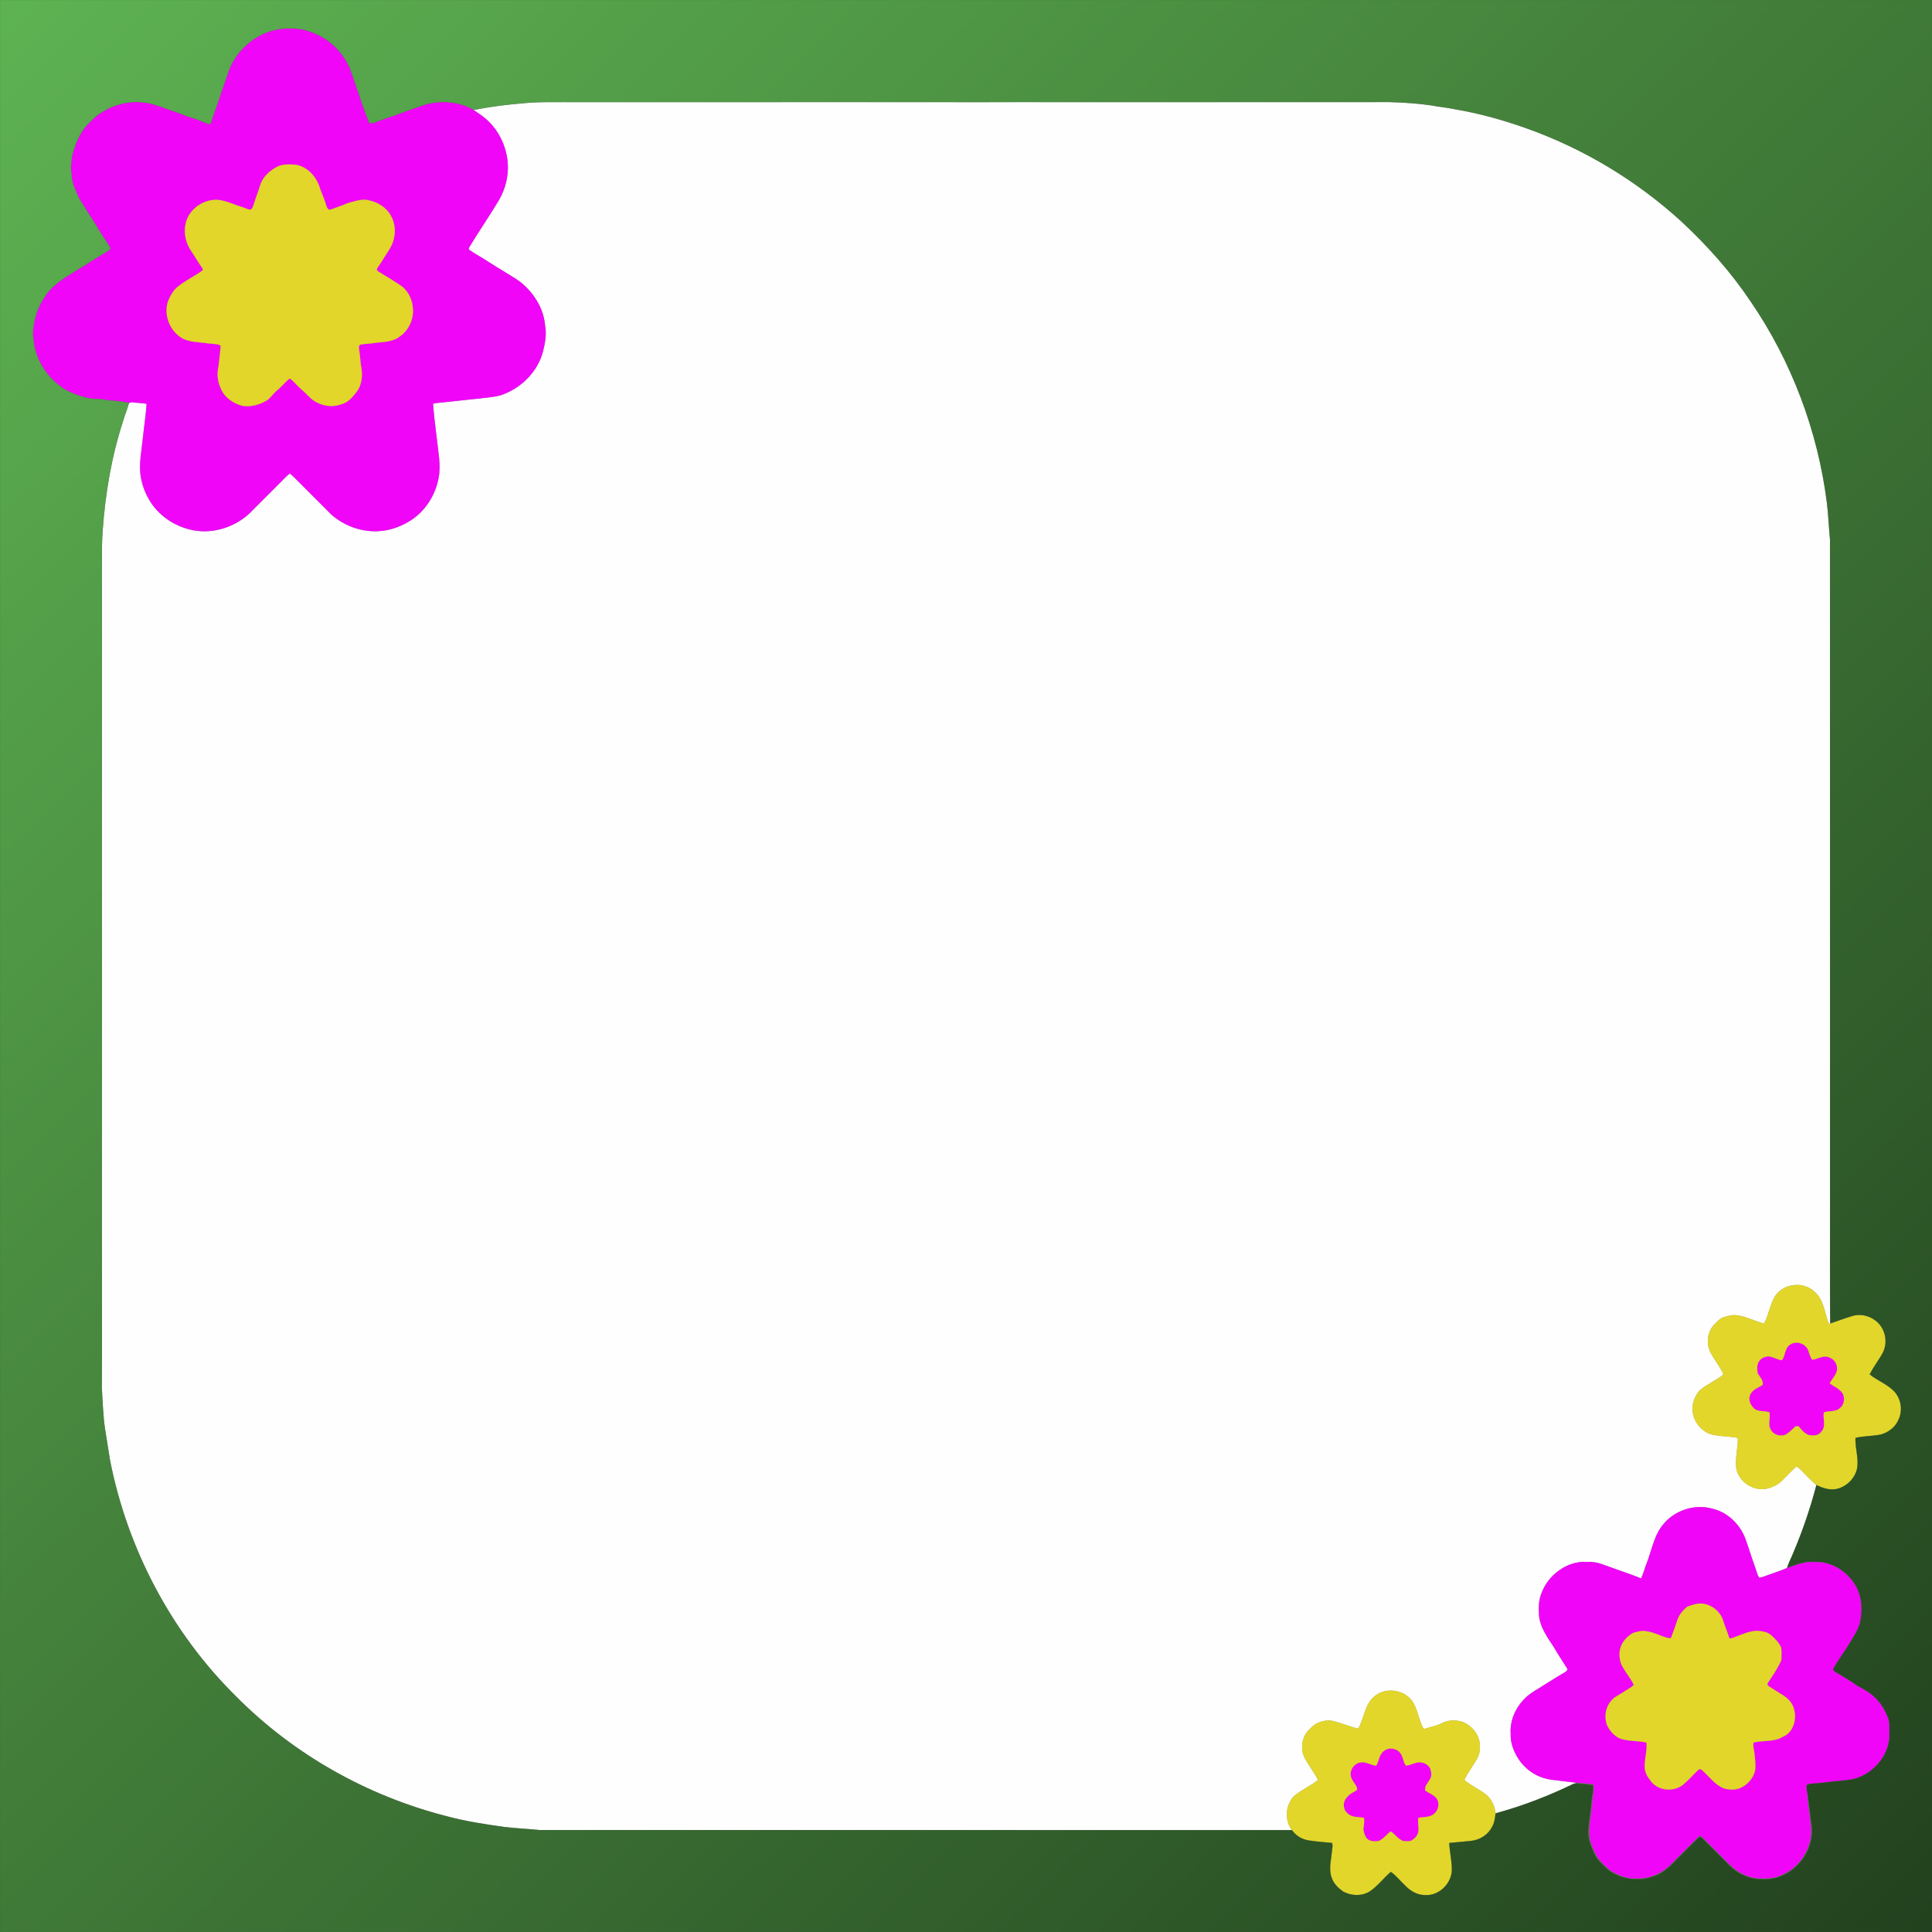 <?xml version="1.0" encoding="UTF-8"?>
<!DOCTYPE svg  PUBLIC '-//W3C//DTD SVG 1.1//EN'  'http://www.w3.org/Graphics/SVG/1.1/DTD/svg11.dtd'>
<svg enable-background="new 0 0 1920 1920" version="1.1" viewBox="0 0 1920 1920" xml:space="preserve" xmlns="http://www.w3.org/2000/svg">
<rect x="0" y="0" width="1920" height="1920" fill="#808080" stroke="none"/>
<g stroke-width=".094">
	<path d="m1563.9 1772.8c0.6-0.29 1.8-0.87 2.41-1.15 5.8 0.55 11.67 0.71 17.41 1.82 0.79 6.91-1.18 13.7-1.59 20.57-1.03 11.8-4.3 23.83-1.63 35.63 2.53 7.45 5.17 15.32 10.97 20.94 3.4 3.29 6.49 7.08 10.74 9.37 7.27 4.07 15.31 7.35 23.82 6.71 13.64 0.96 26.98-5.65 36.05-15.58 8.71-8.62 17.27-17.41 26.03-25.98 1.22-1.36 2.99-0.23 3.91 0.9 8.58 8.75 17.34 17.33 25.95 26.07 8.81 9.01 21.18 15.49 34.06 14.58 7.76 0.51 15.55-1.24 22.28-5.16 12.87-6.56 21.79-19.49 24.83-33.45 1.35-7.16 0.45-14.47-0.57-21.6-0.58-8.16-2.76-16.15-2.36-24.37 1.24 7.49 2.16 15.07 2.93 22.65 0.89 6.06 2.04 12.16 1.54 18.33-1.65 20.59-17.46 39.32-37.77 43.69-15.34 3.46-32.26-1.04-43.49-12.12-8.98-9.01-18-17.98-26.98-26.98-1.11-0.83-2.61-2.86-4-1.42-5.4 4.65-10.15 10-15.26 14.96-9.53 9.19-18.21 20.57-31.58 24.23-14.61 5.05-31.38 1.84-43.67-7.3-4.93-4.7-10.34-9.28-13.32-15.53-3.24-7.13-6.36-14.61-6.28-22.57 0.65-9.94 2.67-19.74 3.31-29.69 0.39-5.43 2.4-10.79 1.47-16.26-6.4-0.52-12.77-1.92-19.21-1.29z" fill="#407A37" stroke="#407A37"/>
	<path d="m520.08 102.58c17.25-1.71 34.61-0.92 51.92-1.11 269.75-0.03 539.5 0.09 809.24-0.04 13.85 0.46 27.71 1.28 41.44 3.32 7.49 1.52 15.13 2.07 22.61 3.7 24.05 4 47.64 10.54 70.61 18.67 57.44 20.25 110.65 52.29 155.56 93.42 25.64 23.9 49.12 50.24 68.61 79.42 40.42 59.14 66.37 128.05 75.45 199.07 1.56 12.28 1.94 24.68 3.16 37 0.07 219.99 0.02 439.98 0.02 659.97 0.11 39.74-0.24 79.49 0.18 119.22l-0.73 0.7c-1.91-1.89-2.09-4.77-2.98-7.16-2.62-9.06-4.64-19.31-12.47-25.49-10.64-9.78-29.16-7.89-37.82 3.6-5.91 8.56-6.78 19.48-11.82 28.43-9.83-2.42-18.9-7.75-29.13-8.41-3.69 0.06-7.29 1.01-10.79 2.08-3.84 1.1-6.47 4.27-9.15 7.02-7.23 6.91-8.59 18.64-4.41 27.5 3.88 7.76 9.77 14.4 13.23 22.39-7.23 5.99-16.17 9.54-23.37 15.57-6.47 6.85-9.25 17.3-6.25 26.36 2.28 7.4 8.02 13.54 14.96 16.84 9.32 3.17 19.41 2.2 28.95 4.36 0 9.9-2.76 19.82-1.66 29.78 2.1 13.28 15.94 22.74 29.05 20.9 5.91-1.28 11.85-3.65 16.18-8.01 4.83-4.83 9.56-9.77 14.58-14.4 4.69 2.58 7.68 7.32 11.63 10.84 2.66 2.66 5.46 5.18 8.28 7.71-5.93 22.71-13.53 44.97-22.64 66.61-2.05 5.32-4.91 10.31-6.57 15.78-6.11 2.76-12.55 4.65-18.81 6.99-2.92 1.05-5.81 2.34-8.91 2.69-2.33-3.48-2.96-7.72-4.48-11.55-3.39-9.14-6.04-18.54-9.46-27.66-5.48-14.22-17.8-26.06-32.84-29.43-17.13-4.82-36.69 1.48-48.09 15.1-9.88 11.41-11.84 26.97-17.44 40.53-1.78 4.53-2.79 9.37-5.03 13.72-12.44-5-25.21-9.1-37.77-13.76-5.14-1.99-10.63-2.87-16.12-2.7-19.9-1.04-38.67 13.14-45.26 31.57-2.88 7.31-2.74 15.33-2.17 23.05 1.61 11.3 8.48 20.76 14.59 30.06 4.15 7.11 8.65 14.01 13.07 20.96 1.75 2.12-1.45 3.53-2.86 4.59-7.2 4.03-14.03 8.68-21.1 12.93-5.77 3.85-12.15 6.91-17.12 11.84-9.61 9.15-15.89 22.43-14.79 35.87-0.54 9.18 3.13 18 8.09 25.54 7.58 11.39 20.42 19.03 34.05 20.24 7.6 0.86 15.19 1.82 22.79 2.8-0.61 0.28-1.81 0.86-2.41 1.15-24.91 12.05-50.87 22.13-77.59 29.35-0.98-6.88-3.66-13.73-9.08-18.32-6.89-5.58-15.33-9.05-22.01-14.9 3.67-7.86 9.3-14.62 13.3-22.31 2.4-4.65 2.54-10.09 1.9-15.17-1.38-8.81-8.02-16.04-15.86-19.8-6.31-2.34-13.68-2.54-19.91 0.13-6.14 3.35-13.09 4.53-19.71 6.56-5.41-9-5.77-20.43-12.36-28.86-8.87-10.97-26.71-12.62-37.24-3.12-9.26 8.13-9.59 21.43-15.5 31.57-9.06-2.01-17.67-5.98-26.78-7.9-7.73-0.86-15.91 2.11-21.07 7.99-5.66 4.95-8.52 12.64-7.81 20.09 0.05 6.57 4.16 11.99 7.45 17.34 2.7 4.51 6 8.68 8.19 13.49-7.38 6.14-16.52 9.86-23.87 16.07-8.46 8.93-9.58 23.95-2.02 33.81-249.28-0.18-498.57 0.04-747.85-0.07-11.71-1.15-23.46-1.7-35.15-3.07-19.11-2.69-38.25-5.58-56.91-10.62-78.84-20.11-152.41-61.42-209.65-119.36-64.06-63.24-107.76-146.41-125.06-234.66-1.72-10.31-3.21-20.65-4.94-30.96-1.96-13.55-2.33-27.25-3.17-40.9 0.34-33.37 0.08-66.75 0.16-100.13-0.01-240-0.03-480-0.06-720 0-10.66-0.06-21.34 0.75-31.96 2.63-36.83 8.81-73.54 20.3-108.69 1.67-6.01 4.25-11.73 5.8-17.77 1.2-0.54 2.46-1.11 3.82-0.8 4.56 0.7 9.21 0.68 13.76 1.5-0.66 11.28-2.52 22.47-3.65 33.71-1.24 12.42-3.95 24.89-2.36 37.4 1.35 8.79 4.34 17.35 8.98 24.95 8.47 14.1 22.7 24.23 38.52 28.48 22.81 6.35 48.55-1.87 64.31-19.31 9.19-9.14 18.33-18.34 27.52-27.49 2.94-2.9 5.64-6.07 8.98-8.53 1.22 0.93 2.42 1.91 3.52 3.01 12.57 12.75 25.36 25.29 37.96 38.02 12.72 11.02 29.71 17.34 46.6 16.31 11.91-0.54 23.42-4.91 33.29-11.48 15.11-10.29 24.99-27.5 27.11-45.58 0.62-6.6 0.22-13.25-0.65-19.8-1.79-16.56-4.29-33.07-5.56-49.66 2.75-0.97 5.69-0.98 8.56-1.32 12.38-1.17 24.72-2.78 37.11-3.93 7.32-0.96 14.76-1.41 21.9-3.36 19.68-6.67 36.4-22.96 41.71-43.28 2.1-8.37 3.76-17.12 2.12-25.72-1.24-15.83-9.81-30.44-21.54-40.87-4.37-4.11-9.67-6.99-14.71-10.17-7.85-4.83-15.76-9.55-23.48-14.59-5.35-3.48-11.06-6.4-16.18-10.21 0.06-1.1 0.41-2.11 1.05-3.03 9.28-15.3 19.43-30.05 28.64-45.4 6.69-11.19 10.07-24.39 9.1-37.43-1.32-17.35-9.75-34.26-23.38-45.21-3.33-2.73-7.06-4.92-10.48-7.54 16.3-3.24 32.82-5.311 49.38-6.67z" fill="#FEFEFE" stroke="#FEFEFE"/>
	
		<path d="m227.98 68.73c9.67-24.04 34.74-41.79 61.02-40.31 12.03-0.57 23.61 3.83 33.76 9.95 10.82 6.97 19.46 17.22 24.71 28.96 6.85 18.17 12.15 36.9 19.55 54.88 4.43 1.06 8.6-1.98 12.73-3.23 13.92-4.53 27.52-9.98 41.42-14.58 16.21-5.04 34.75-3.75 49.53 4.85 3.42 2.62 7.15 4.81 10.48 7.54 13.63 10.95 22.06 27.86 23.38 45.21 0.97 13.04-2.41 26.24-9.1 37.43-9.21 15.35-19.36 30.1-28.64 45.4-0.64 0.92-0.99 1.93-1.05 3.03 5.12 3.81 10.83 6.73 16.18 10.21 7.72 5.04 15.63 9.76 23.48 14.59 5.04 3.18 10.34 6.06 14.71 10.17 11.73 10.43 20.3 25.04 21.54 40.87 1.64 8.6-0.02 17.35-2.12 25.72-5.31 20.32-22.03 36.61-41.71 43.28-7.14 1.95-14.58 2.4-21.9 3.36-12.39 1.15-24.73 2.76-37.11 3.93-2.87 0.34-5.81 0.35-8.56 1.32 1.27 16.59 3.77 33.1 5.56 49.66 0.87 6.55 1.27 13.2 0.65 19.8-2.12 18.08-12 35.29-27.11 45.58-9.87 6.57-21.38 10.94-33.29 11.48-16.89 1.03-33.88-5.29-46.6-16.31-12.6-12.73-25.39-25.27-37.96-38.02-1.1-1.1-2.3-2.08-3.52-3.01-3.34 2.46-6.04 5.63-8.98 8.53-9.19 9.15-18.33 18.35-27.52 27.49-15.76 17.44-41.5 25.66-64.31 19.31-15.82-4.25-30.05-14.38-38.52-28.48-4.64-7.6-7.63-16.16-8.98-24.95-1.59-12.51 1.12-24.98 2.36-37.4 1.13-11.24 2.99-22.43 3.65-33.71-4.55-0.82-9.2-0.8-13.76-1.5-1.36-0.31-2.62 0.26-3.82 0.8-8.04-2.49-16.59-1.87-24.8-3.44-5.34-1.11-10.88-0.25-16.17-1.62-8.04-1.8-15.87-4.72-23.06-8.75-13.53-8.79-24.27-22.22-28.65-37.88-1.96-5.5-1.88-11.38-2.75-17.09 0.53-12.67 4.13-25.38 11.24-35.97 8.01-13.32 22.13-20.87 34.93-28.82 9.2-5.4 17.9-11.6 27.23-16.77 1.64-1.06 4.64-2.61 2.93-4.94-4.19-7.14-9.3-13.72-13.27-21.01-5.88-9.11-11.69-18.28-17.34-27.53-3-7.35-7.29-14.58-7.06-22.78-1.44-6.79-0.5-13.67 0.63-20.43 2.9-10.5 7.03-20.94 14.41-29.13 3.14-3.19 6.3-6.36 9.66-9.3 13.6-10.25 31.13-15.62 48.13-13.04 9.89 1.2 18.99 5.44 28.37 8.54 6.52 2.06 12.72 5.03 19.32 6.85 5.54 1.59 10.66 4.29 16.14 6.07 2.55-1.44 2.42-4.87 3.51-7.3 5.68-15.76 10.79-31.73 16.45-47.51m46.35 97.6c-7.07 3.97-13.48 10.09-15.82 18.06-1.74 6.09-4.32 11.9-6.08 17.99-0.81 2.14-1.22 4.86-3.46 6.02-3.32-0.08-6.19-2.15-9.37-2.95-5.88-1.69-11.41-4.44-17.39-5.79-15.92-4.68-34.35 6.46-37.74 22.69-2.11 9.41 0.24 19.63 5.81 27.45 3.4 4.97 6.3 10.26 9.82 15.14 0.69 1.16 2.09 2.52 1.12 3.95-7.91 5.64-16.78 9.85-24.39 15.93-4.38 3.5-7.25 8.5-9.41 13.59-5.51 14.09 1.45 31.33 14.73 38.3 6.86 3.15 14.49 3.24 21.85 4.12 4.68 0.95 9.56 0.56 14.18 1.87 0.29 0.32 0.87 0.96 1.16 1.27-0.5 6.7-1.44 13.42-2.16 20.12-1.62 7.17-1.04 14.81 2.1 21.5 3.58 9.29 12.55 15.43 21.94 17.79 8.3 1.16 16.7-1.21 23.84-5.38 3.97-2.6 6.34-6.9 10.01-9.84 4.07-3.29 7.41-7.35 11.25-10.89 0.64-0.84 2.01-1.34 2.84-0.45 4.1 3.6 7.53 7.89 11.75 11.36 3.65 2.99 6.54 6.82 10.37 9.61 7.91 5.48 18.41 7.47 27.55 4.01 6.62-1.43 11.13-6.79 15.14-11.83 5.16-6.43 6.51-15.18 5.32-23.17-1.24-6.54-1.37-13.23-2.48-19.79-0.3-1.54-0.33-3.18 0.74-4.42 3.79-0.86 7.67-0.92 11.51-1.35 8.22-1.45 16.97-0.82 24.65-4.58 5.2-2.88 9.84-7.02 12.63-12.33 7.25-12.42 4.63-29.86-6.34-39.26-6.69-4.75-13.74-8.99-20.79-13.19-1.59-1.46-5.26-2.09-4.63-4.82 1.62-2.79 3.66-5.3 5.31-8.07 4.08-7.32 10.12-13.85 11.58-22.36 1.65-6.93 0.92-14.43-2.28-20.82-4.44-9.36-14.13-15.42-24.16-17.02-6.65-1.06-13.12 1.44-19.44 3.11-5.43 2.42-11.1 4.17-16.65 6.28-2.82 1.23-4.25-2.14-4.86-4.27-1.91-7-5.33-13.44-7.38-20.38-3.86-9.6-12.21-18.03-22.67-19.79-6.61-0.4-13.77-0.93-19.7 2.59z" fill="#F005F8" stroke="#F005F8"/>
		<path d="m274.33 166.33c5.93-3.52 13.09-2.99 19.7-2.59 10.46 1.76 18.81 10.19 22.67 19.79 2.05 6.94 5.47 13.38 7.38 20.38 0.61 2.13 2.04 5.5 4.86 4.27 5.55-2.11 11.22-3.86 16.65-6.28 6.32-1.67 12.79-4.17 19.44-3.11 10.03 1.6 19.72 7.66 24.16 17.02 3.2 6.39 3.93 13.89 2.28 20.82-1.46 8.51-7.5 15.04-11.58 22.36-1.65 2.77-3.69 5.28-5.31 8.07-0.63 2.73 3.04 3.36 4.63 4.82 7.05 4.2 14.1 8.44 20.79 13.19 10.97 9.4 13.59 26.84 6.34 39.26-2.79 5.31-7.43 9.45-12.63 12.33-7.68 3.76-16.43 3.13-24.65 4.58-3.84 0.43-7.72 0.49-11.51 1.35-1.07 1.24-1.04 2.88-0.74 4.42 1.11 6.56 1.24 13.25 2.48 19.79 1.19 7.99-0.16 16.74-5.32 23.17-4.01 5.04-8.52 10.4-15.14 11.83-9.14 3.46-19.64 1.47-27.55-4.01-3.83-2.79-6.72-6.62-10.37-9.61-4.22-3.47-7.65-7.76-11.75-11.36-0.83-0.89-2.2-0.39-2.84 0.45-3.84 3.54-7.18 7.6-11.25 10.89-3.67 2.94-6.04 7.24-10.01 9.84-7.14 4.17-15.54 6.54-23.84 5.38-9.39-2.36-18.36-8.5-21.94-17.79-3.14-6.69-3.72-14.33-2.1-21.5 0.72-6.7 1.66-13.42 2.16-20.12-0.29-0.31-0.87-0.95-1.16-1.27-4.62-1.31-9.5-0.92-14.18-1.87-7.36-0.88-14.99-0.97-21.85-4.12-13.28-6.97-20.24-24.21-14.73-38.3 2.16-5.09 5.03-10.09 9.41-13.59 7.61-6.08 16.48-10.29 24.39-15.93 0.97-1.43-0.43-2.79-1.12-3.95-3.52-4.88-6.42-10.17-9.82-15.14-5.57-7.82-7.92-18.04-5.81-27.45 3.39-16.23 21.82-27.37 37.74-22.69 5.98 1.35 11.51 4.1 17.39 5.79 3.18 0.8 6.05 2.87 9.37 2.95 2.24-1.16 2.65-3.88 3.46-6.02 1.76-6.09 4.34-11.9 6.08-17.99 2.34-7.97 8.75-14.09 15.82-18.06z" fill="#E2D62A" stroke="#E2D62A"/>
	
	
		<path d="m1779.1 1336.2c6.07-4.17 15.16-1.09 17.9 5.63 1.13 3.24 1.85 6.72 4.02 9.51 5.62-0.82 11.21-4.9 16.97-2.33 5.42 1.8 8.79 7.92 7.5 13.47-1.29 4.69-5 8.09-7.12 12.36 4.54 3.32 10.34 5.41 13.23 10.6 1.95 4.68 1.07 10.81-3.18 14-4.3 4.13-10.7 2.33-15.87 4.2-1.15 6.37 2.59 14.09-2.63 19.3-2.56 3.93-7.76 3.95-11.89 3.34-4.57-1.38-7.66-5.16-10.5-8.74-1.04-0.13-2.07-0.16-3.08-0.09-3.34 3.08-6.44 6.55-10.55 8.63-5.07 1.5-11.36-0.05-13.93-5.01-3.6-5.21-0.27-11.7-1.52-17.4-4.52-1.85-9.79-0.49-14.08-2.96-4.32-3.28-7.51-9.1-5.13-14.48 2.17-5.18 7.83-7.08 12.29-9.75 1.29-4.57-2.63-7.98-4.73-11.52-0.73-4.13-1.09-8.94 1.57-12.5 1.93-2.82 5.4-4.09 8.66-4.55 4.84 0.21 8.95 3.29 13.72 3.86 3.8-4.63 2.75-12.3 8.35-15.57z" fill="#F005F8" stroke="#F005F8"/>
		<path d="m1764.9 1286.9c8.66-11.49 27.18-13.38 37.82-3.6 7.83 6.18 9.85 16.43 12.47 25.49 0.89 2.39 1.07 5.27 2.98 7.16l0.73-0.7c7.36-2.47 14.65-5.24 22.11-7.46 12.23-3.64 26.46 3.34 30.96 15.31 2.79 6.75 2.54 14.66-0.75 21.19-3.97 7.43-9.37 14.04-13.04 21.64 7.83 6.28 17.78 9.81 24.69 17.26 6.52 7.4 8.22 18.65 3.95 27.6-3.09 7.54-10.15 12.86-17.88 14.96-8.24 1.6-16.76 1.31-24.93 3.28-0.41 9.62 3.02 19.18 1.84 28.86-1.4 10.13-9.43 18.67-19.11 21.53-7.34 2.1-14.99-0.24-21.56-3.56-2.82-2.53-5.62-5.05-8.28-7.71-3.95-3.52-6.94-8.26-11.63-10.84-5.02 4.63-9.75 9.57-14.58 14.4-4.33 4.36-10.27 6.73-16.18 8.01-13.11 1.84-26.95-7.62-29.05-20.9-1.1-9.96 1.66-19.88 1.66-29.78-9.54-2.16-19.63-1.19-28.95-4.36-6.94-3.3-12.68-9.44-14.96-16.84-3-9.06-0.22-19.51 6.25-26.36 7.2-6.03 16.14-9.58 23.37-15.57-3.46-7.99-9.35-14.63-13.23-22.39-4.18-8.86-2.82-20.59 4.41-27.5 2.68-2.75 5.31-5.92 9.15-7.02 3.5-1.07 7.1-2.02 10.79-2.08 10.23 0.66 19.3 5.99 29.13 8.41 5.04-8.95 5.91-19.87 11.82-28.43m14.19 49.28c-5.6 3.27-4.55 10.94-8.35 15.57-4.77-0.57-8.88-3.65-13.72-3.86-3.26 0.46-6.73 1.73-8.66 4.55-2.66 3.56-2.3 8.37-1.57 12.5 2.1 3.54 6.02 6.95 4.73 11.52-4.46 2.67-10.12 4.57-12.29 9.75-2.38 5.38 0.81 11.2 5.13 14.48 4.29 2.47 9.56 1.11 14.08 2.96 1.25 5.7-2.08 12.19 1.52 17.4 2.57 4.96 8.86 6.51 13.93 5.01 4.11-2.08 7.21-5.55 10.55-8.63 1.01-0.07 2.04-0.04 3.08 0.09 2.84 3.58 5.93 7.36 10.5 8.74 4.13 0.61 9.33 0.59 11.89-3.34 5.22-5.21 1.48-12.93 2.63-19.3 5.17-1.87 11.57-0.07 15.87-4.2 4.25-3.19 5.13-9.32 3.18-14-2.89-5.19-8.69-7.28-13.23-10.6 2.12-4.27 5.83-7.67 7.12-12.36 1.29-5.55-2.08-11.67-7.5-13.47-5.76-2.57-11.35 1.51-16.97 2.33-2.17-2.79-2.89-6.27-4.02-9.51-2.74-6.72-11.83-9.8-17.9-5.63z" fill="#E2D62A" stroke="#E2D62A"/>
	
	
		<path d="m1653.4 1514.4c11.4-13.62 30.96-19.92 48.09-15.1 15.04 3.37 27.36 15.21 32.84 29.43 3.42 9.12 6.07 18.52 9.46 27.66 1.52 3.83 2.15 8.07 4.48 11.55 3.1-0.35 5.99-1.64 8.91-2.69 6.26-2.34 12.7-4.23 18.81-6.99 8.71-3.11 17.57-6.82 27.05-5.99 17.35-0.98 33.75 9.9 41.84 24.86 5.57 10.29 6.07 22.52 3.96 33.82-1.42 8.05-6.37 14.74-10.38 21.66-5.4 8.96-11.91 17.26-16.8 26.52 1.52 2.69 4.67 3.68 7.16 5.28 5.7 3.5 11.46 6.91 16.89 10.84 5.49 3.08 11.27 5.83 15.93 10.19 6.07 5.16 10.55 11.92 13.63 19.24 3.58 6.56 2.16 14.26 2.47 21.41-1.05 20.1-17.17 37.52-36.41 42.18-10.41 1.58-20.93 2.14-31.35 3.56-4.79 0.8-9.94 0.01-14.43 2.14-0.22 2.71-0.07 5.45 0.68 8.12-0.4 8.22 1.78 16.21 2.36 24.37 1.02 7.13 1.92 14.44 0.57 21.6-3.04 13.96-11.96 26.89-24.83 33.45-6.73 3.92-14.52 5.67-22.28 5.16-12.88 0.91-25.25-5.57-34.06-14.58-8.61-8.74-17.37-17.32-25.95-26.07-0.92-1.13-2.69-2.26-3.91-0.9-8.76 8.57-17.32 17.36-26.03 25.98-9.07 9.93-22.41 16.54-36.05 15.58-8.51 0.64-16.55-2.64-23.82-6.71-4.25-2.29-7.34-6.08-10.74-9.37-5.8-5.62-8.44-13.49-10.97-20.94-2.67-11.8 0.6-23.83 1.63-35.63 0.41-6.87 2.38-13.66 1.59-20.57-5.74-1.11-11.61-1.27-17.41-1.82-7.6-0.98-15.19-1.94-22.79-2.8-13.63-1.21-26.47-8.85-34.05-20.24-4.96-7.54-8.63-16.36-8.09-25.54-1.1-13.44 5.18-26.72 14.79-35.87 4.97-4.93 11.35-7.99 17.12-11.84 7.07-4.25 13.9-8.9 21.1-12.93 1.41-1.06 4.61-2.47 2.86-4.59-4.42-6.95-8.92-13.85-13.07-20.96-6.11-9.3-12.98-18.76-14.59-30.06-0.57-7.72-0.71-15.74 2.17-23.05 6.59-18.43 25.36-32.61 45.26-31.57 5.49-0.17 10.98 0.71 16.12 2.7 12.56 4.66 25.33 8.76 37.77 13.76 2.24-4.35 3.25-9.19 5.03-13.72 5.6-13.56 7.56-29.12 17.44-40.53m23.25 82.44c-3.92 3.42-7.62 7.48-9.34 12.49-2.21 6.12-4.22 12.34-6.57 18.4-0.43 0.11-1.29 0.34-1.72 0.45-7.61-1.51-14.45-5.82-22.17-6.91-4.72-1.13-9.6 0.24-14.09 1.67-5.78 3.35-10.67 8.71-12.53 15.23-1.58 6.83-0.65 14.37 3.51 20.15 3.03 5.62 7.67 10.41 10 16.36-3.51 2.95-7.61 5.04-11.4 7.59-3.78 2.52-8.24 4.27-11.08 7.99-5.54 6.17-6.96 15.34-4.53 23.15 2.23 5.51 6.27 10.34 11.36 13.44 8.86 4.17 18.98 2.62 28.3 4.91 0.64 7.76-1.75 15.51-1.86 23.29-0.14 4.89 1.86 9.55 4.94 13.29 6.56 11.18 23.33 13.33 33.16 5.29 5.29-4.35 9.75-9.59 14.7-14.3 0.77-1.04 2.09-1.32 3.32-0.95 7.47 6.14 12.96 15 22.2 18.77 5 1.56 10.54 1.84 15.56 0.18 7.56-2.85 13.66-9.48 15.72-17.3 0.97-6.33-0.07-12.72-0.76-19.01-0.43-3.08-1.49-6.21-0.7-9.3 9.62-2.41 20.41-0.24 29.16-5.73 10.51-4.24 14.08-17.67 10.93-27.79-1.69-7-7.63-11.85-13.65-15.19-3.79-2.66-7.92-4.78-11.65-7.48-1.93-1.19-0.58-3.35 0.42-4.6 4.58-6.79 9.17-13.68 12.46-21.18 0.13-4.06 0.28-8.15-0.15-12.18-2.1-5.03-6.09-8.98-10.09-12.54-3.86-3.4-9.16-3.93-14.06-4.31-8.32 0.29-15.86 4.1-23.57 6.84-1.25 0.26-2.98 1.45-3.98 0.14-1.77-5.77-4.24-11.29-5.98-17.06-2.67-8.67-10.54-15.26-19.41-16.77-5.67-0.97-11.23 1.05-16.45 2.97z" fill="#F005F8" stroke="#F005F8"/>
		<path d="m1676.6 1596.8c5.22-1.92 10.78-3.94 16.45-2.97 8.87 1.51 16.74 8.1 19.41 16.77 1.74 5.77 4.21 11.29 5.98 17.06 1 1.31 2.73 0.12 3.98-0.14 7.71-2.74 15.25-6.55 23.57-6.84 4.9 0.38 10.2 0.91 14.06 4.31 4 3.56 7.99 7.51 10.09 12.54 0.43 4.03 0.28 8.12 0.15 12.18-3.29 7.5-7.88 14.39-12.46 21.18-1 1.25-2.35 3.41-0.42 4.6 3.73 2.7 7.86 4.82 11.65 7.48 6.02 3.34 11.96 8.19 13.65 15.19 3.15 10.12-0.42 23.55-10.93 27.79-8.75 5.49-19.54 3.32-29.16 5.73-0.79 3.09 0.27 6.22 0.7 9.3 0.69 6.29 1.73 12.68 0.76 19.01-2.06 7.82-8.16 14.45-15.72 17.3-5.02 1.66-10.56 1.38-15.56-0.18-9.24-3.77-14.73-12.63-22.2-18.77-1.23-0.37-2.55-0.09-3.32 0.95-4.95 4.71-9.41 9.95-14.7 14.3-9.83 8.04-26.6 5.89-33.16-5.29-3.08-3.74-5.08-8.4-4.94-13.29 0.11-7.78 2.5-15.53 1.86-23.29-9.32-2.29-19.44-0.74-28.3-4.91-5.09-3.1-9.13-7.93-11.36-13.44-2.43-7.81-1.01-16.98 4.53-23.15 2.84-3.72 7.3-5.47 11.08-7.99 3.79-2.55 7.89-4.64 11.4-7.59-2.33-5.95-6.97-10.74-10-16.36-4.16-5.78-5.09-13.32-3.51-20.15 1.86-6.52 6.75-11.88 12.53-15.23 4.49-1.43 9.37-2.8 14.09-1.67 7.72 1.09 14.56 5.4 22.17 6.91 0.43-0.11 1.29-0.34 1.72-0.45 2.35-6.06 4.36-12.28 6.57-18.4 1.72-5.01 5.42-9.07 9.34-12.49z" fill="#E2D62A" stroke="#E2D62A"/>
	
	
		<path d="m1375.2 1740.2c4.87-4.15 12.8-2.98 16.54 2.13 2.94 3.56 2.56 8.91 5.59 12.32 4.73-0.27 8.85-3.49 13.69-3.27 4.23-0.01 8.28 2.44 10.38 6.1 1.22 3.61 1.85 8.04-0.66 11.29-1.79 3.37-5.33 6.56-4.26 10.73 3.73 2.6 8.41 4.05 11.25 7.81 3.09 4.46 2.12 10.96-1.82 14.61-4.23 4.49-10.87 3.69-16.41 4.69-0.62 4.69 0.73 9.39 0.07 14.08-0.96 4.03-4.11 7.34-7.92 8.88-2.42 0.36-4.9 0.35-7.3-0.01-4.79-1.77-7.72-6.2-11.63-9.19-1.54-0.33-2.4 1.1-3.36 1.99-2.63 2.7-5.38 5.39-8.76 7.12-4.01 0.72-8.73 0.78-11.97-2.07-2.32-2.57-3.26-6.05-3.72-9.39 0.49-3.78 1.09-7.61 0.6-11.42-5.58-1.09-12.17-0.07-16.45-4.61-3.77-2.96-4.43-8.4-2.74-12.63 2.09-3.8 5.44-6.84 9.36-8.68 1.3-0.84 3.59-1.52 2.94-3.51-0.99-3.8-4.31-6.53-5.63-10.22-2.72-6.66 2.32-14.78 9.44-15.49 5.38-0.84 9.99 2.95 15.25 3.21 2.91-4.62 2.81-11.03 7.52-14.47z" fill="#F005F8" stroke="#F005F8"/>
		<path d="m1365.3 1686.3c10.53-9.5 28.37-7.85 37.24 3.12 6.59 8.43 6.95 19.86 12.36 28.86 6.62-2.03 13.57-3.21 19.71-6.56 6.23-2.67 13.6-2.47 19.91-0.13 7.84 3.76 14.48 10.99 15.86 19.8 0.64 5.08 0.5 10.52-1.9 15.17-4 7.69-9.63 14.45-13.3 22.31 6.68 5.85 15.12 9.32 22.01 14.9 5.42 4.59 8.1 11.44 9.08 18.32-0.42 4.69-1.14 9.5-3.54 13.64-3.92 7.8-12.25 12.86-20.81 13.76-7.21 0.68-14.41 1.46-21.63 2.04 0.32 8.54 2.47 16.91 2.56 25.47 0.58 13.8-11.94 26.89-25.87 26.36-8.26 0.27-15.82-4.19-21.19-10.18-4.62-4.2-8.45-9.44-13.63-12.9-7.12 6.13-12.84 13.88-20.61 19.23-7.86 5.18-18.42 4.72-26.54 0.44-4.86-3.43-9.58-7.75-11.5-13.54-3.32-8.38-0.68-17.39 0.05-25.97 0.15-2.97 1.29-6.09 0.17-8.94-7.89-0.79-15.82-1.25-23.64-2.56-6.48-1.09-12.4-4.84-16.2-10.18-7.56-9.86-6.44-24.88 2.02-33.81 7.35-6.21 16.49-9.93 23.87-16.07-2.19-4.81-5.49-8.98-8.19-13.49-3.29-5.35-7.4-10.77-7.45-17.34-0.71-7.45 2.15-15.14 7.81-20.09 5.16-5.88 13.34-8.85 21.07-7.99 9.11 1.92 17.72 5.89 26.78 7.9 5.91-10.14 6.24-23.44 15.5-31.57m9.86 53.86c-4.71 3.44-4.61 9.85-7.52 14.47-5.26-0.26-9.87-4.05-15.25-3.21-7.12 0.71-12.16 8.83-9.44 15.49 1.32 3.69 4.64 6.42 5.63 10.22 0.65 1.99-1.64 2.67-2.94 3.51-3.92 1.84-7.27 4.88-9.36 8.68-1.69 4.23-1.03 9.67 2.74 12.63 4.28 4.54 10.87 3.52 16.45 4.61 0.49 3.81-0.11 7.64-0.6 11.42 0.46 3.34 1.4 6.82 3.72 9.39 3.24 2.85 7.96 2.79 11.97 2.07 3.38-1.73 6.13-4.42 8.76-7.12 0.96-0.89 1.82-2.32 3.36-1.99 3.91 2.99 6.84 7.42 11.63 9.19 2.4 0.36 4.88 0.37 7.3 0.01 3.81-1.54 6.96-4.85 7.92-8.88 0.66-4.69-0.69-9.39-0.07-14.08 5.54-1 12.18-0.2 16.41-4.69 3.94-3.65 4.91-10.15 1.82-14.61-2.84-3.76-7.52-5.21-11.25-7.81-1.07-4.17 2.47-7.36 4.26-10.73 2.51-3.25 1.88-7.68 0.66-11.29-2.1-3.66-6.15-6.11-10.38-6.1-4.84-0.22-8.96 3-13.69 3.27-3.03-3.41-2.65-8.76-5.59-12.32-3.74-5.11-11.67-6.28-16.54-2.13z" fill="#E2D62A" stroke="#E2D62A"/>
	
	<linearGradient id="a" x1="-3.5" x2="1918.5" y1="-5.505" y2="1920.5" gradientUnits="userSpaceOnUse">
		<stop stop-color="#5EB352" offset="0"/>
		<stop stop-color="#22411E" offset="1"/>
	</linearGradient>
	<path d="m1382.2 0h-1382.2v1920h1920v-1920h-537.79zm-656.63 1840.5c0.454-0.244 0.928-0.388 1.411-0.442-0.482 0.054-0.957 0.198-1.411 0.442zm1161.2-429.77c-3.09 7.54-10.15 12.86-17.88 14.96-8.24 1.6-16.76 1.31-24.93 3.28-0.41 9.62 3.02 19.18 1.84 28.86-1.4 10.13-9.43 18.67-19.11 21.53-7.34 2.1-14.99-0.24-21.56-3.56-5.93 22.71-13.53 44.97-22.64 66.61-2.05 5.32-4.91 10.31-6.57 15.78 8.71-3.11 17.57-6.82 27.05-5.99 17.35-0.98 33.75 9.9 41.84 24.86 5.57 10.29 6.07 22.52 3.96 33.82-1.42 8.05-6.37 14.74-10.38 21.66-5.4 8.96-11.91 17.26-16.8 26.52 1.52 2.69 4.67 3.68 7.16 5.28 5.7 3.5 11.46 6.91 16.89 10.84 5.49 3.08 11.27 5.83 15.93 10.19 6.07 5.16 10.55 11.92 13.63 19.24 3.58 6.56 2.16 14.26 2.47 21.41-1.05 20.1-17.17 37.52-36.41 42.18-10.41 1.58-20.93 2.14-31.35 3.56-4.79 0.8-9.94 0.01-14.43 2.14-0.22 2.71-0.07 5.45 0.68 8.12 1.24 7.49 2.16 15.07 2.93 22.65 0.89 6.06 2.04 12.16 1.54 18.33-1.65 20.59-17.46 39.32-37.77 43.69-15.34 3.46-32.26-1.04-43.49-12.12-8.98-9.01-18-17.98-26.98-26.98-1.11-0.83-2.61-2.86-4-1.42-5.4 4.65-10.15 10-15.26 14.96-9.53 9.19-18.21 20.57-31.58 24.23-14.61 5.05-31.38 1.84-43.67-7.3-4.93-4.7-10.34-9.28-13.32-15.53-3.24-7.13-6.36-14.61-6.28-22.57 0.65-9.94 2.67-19.74 3.31-29.69 0.39-5.43 2.4-10.79 1.47-16.26-6.4-0.52-12.77-1.92-19.21-1.29-24.91 12.05-50.87 22.13-77.59 29.35-0.42 4.69-1.14 9.5-3.54 13.64-3.92 7.8-12.25 12.86-20.81 13.76-7.21 0.68-14.41 1.46-21.63 2.04 0.32 8.54 2.47 16.91 2.56 25.47 0.58 13.8-11.94 26.89-25.87 26.36-8.26 0.27-15.82-4.19-21.19-10.18-4.62-4.2-8.45-9.44-13.63-12.9-7.12 6.13-12.84 13.88-20.61 19.23-7.86 5.18-18.42 4.72-26.54 0.44-4.86-3.43-9.58-7.75-11.5-13.54-3.32-8.38-0.68-17.39 0.05-25.97 0.15-2.97 1.29-6.09 0.17-8.94-7.89-0.79-15.82-1.25-23.64-2.56-6.48-1.09-12.4-4.84-16.2-10.18-249.28-0.18-498.57 0.04-747.85-0.07-11.71-1.15-23.46-1.7-35.15-3.07-19.11-2.69-38.25-5.58-56.91-10.62-78.84-20.11-152.41-61.42-209.65-119.36-64.06-63.24-107.76-146.41-125.06-234.66-1.72-10.31-3.21-20.65-4.94-30.96-1.96-13.55-2.33-27.25-3.17-40.9 0.34-33.37 0.08-66.75 0.16-100.13-0.01-240-0.03-480-0.06-720 0-10.66-0.06-21.34 0.75-31.96 2.63-36.83 8.81-73.54 20.3-108.69 1.67-6.01 4.25-11.73 5.8-17.77-8.04-2.49-16.59-1.87-24.8-3.44-5.34-1.11-10.88-0.25-16.17-1.62-8.04-1.8-15.87-4.72-23.06-8.75-13.53-8.79-24.27-22.22-28.65-37.88-1.96-5.5-1.88-11.38-2.75-17.09 0.53-12.67 4.13-25.38 11.24-35.97 8.01-13.32 22.13-20.87 34.93-28.82 9.2-5.4 17.9-11.6 27.23-16.77 1.64-1.06 4.64-2.61 2.93-4.94-4.19-7.14-9.3-13.72-13.27-21.01-5.88-9.11-11.69-18.28-17.34-27.53-3-7.35-7.29-14.58-7.06-22.78-1.44-6.79-0.5-13.67 0.63-20.43 2.9-10.5 7.03-20.94 14.41-29.13 3.14-3.19 6.3-6.36 9.66-9.3 13.6-10.25 31.13-15.62 48.13-13.04 9.89 1.2 18.99 5.44 28.37 8.54 6.52 2.06 12.72 5.03 19.32 6.85 5.54 1.59 10.66 4.29 16.14 6.07 2.55-1.44 2.42-4.87 3.51-7.3 5.68-15.76 10.79-31.73 16.45-47.51 9.67-24.04 34.74-41.79 61.02-40.31 12.03-0.57 23.61 3.83 33.76 9.95 10.82 6.97 19.46 17.22 24.71 28.96 6.85 18.17 12.15 36.9 19.55 54.88 4.43 1.06 8.6-1.98 12.73-3.23 13.92-4.53 27.52-9.98 41.42-14.58 16.21-5.04 34.75-3.75 49.53 4.85 16.3-3.24 32.82-5.31 49.38-6.67 17.25-1.71 34.61-0.92 51.92-1.11 269.75-0.03 539.5 0.09 809.24-0.04 13.85 0.46 27.71 1.28 41.44 3.32 7.49 1.52 15.13 2.07 22.61 3.7 24.05 4 47.64 10.54 70.61 18.67 57.44 20.25 110.65 52.29 155.56 93.42 25.64 23.9 49.12 50.24 68.61 79.42 40.42 59.14 66.37 128.05 75.45 199.07 1.56 12.28 1.94 24.68 3.16 37 0.07 219.99 0.02 439.98 0.02 659.97 0.11 39.74-0.24 79.49 0.18 119.22 7.36-2.47 14.65-5.24 22.11-7.46 12.23-3.64 26.46 3.34 30.96 15.31 2.79 6.75 2.54 14.66-0.75 21.19-3.97 7.43-9.37 14.04-13.04 21.64 7.83 6.28 17.78 9.81 24.69 17.26 6.52 7.4 8.22 18.65 3.95 27.6z" fill="url(#a)" stroke="#2D5627"/>
</g>
</svg>
